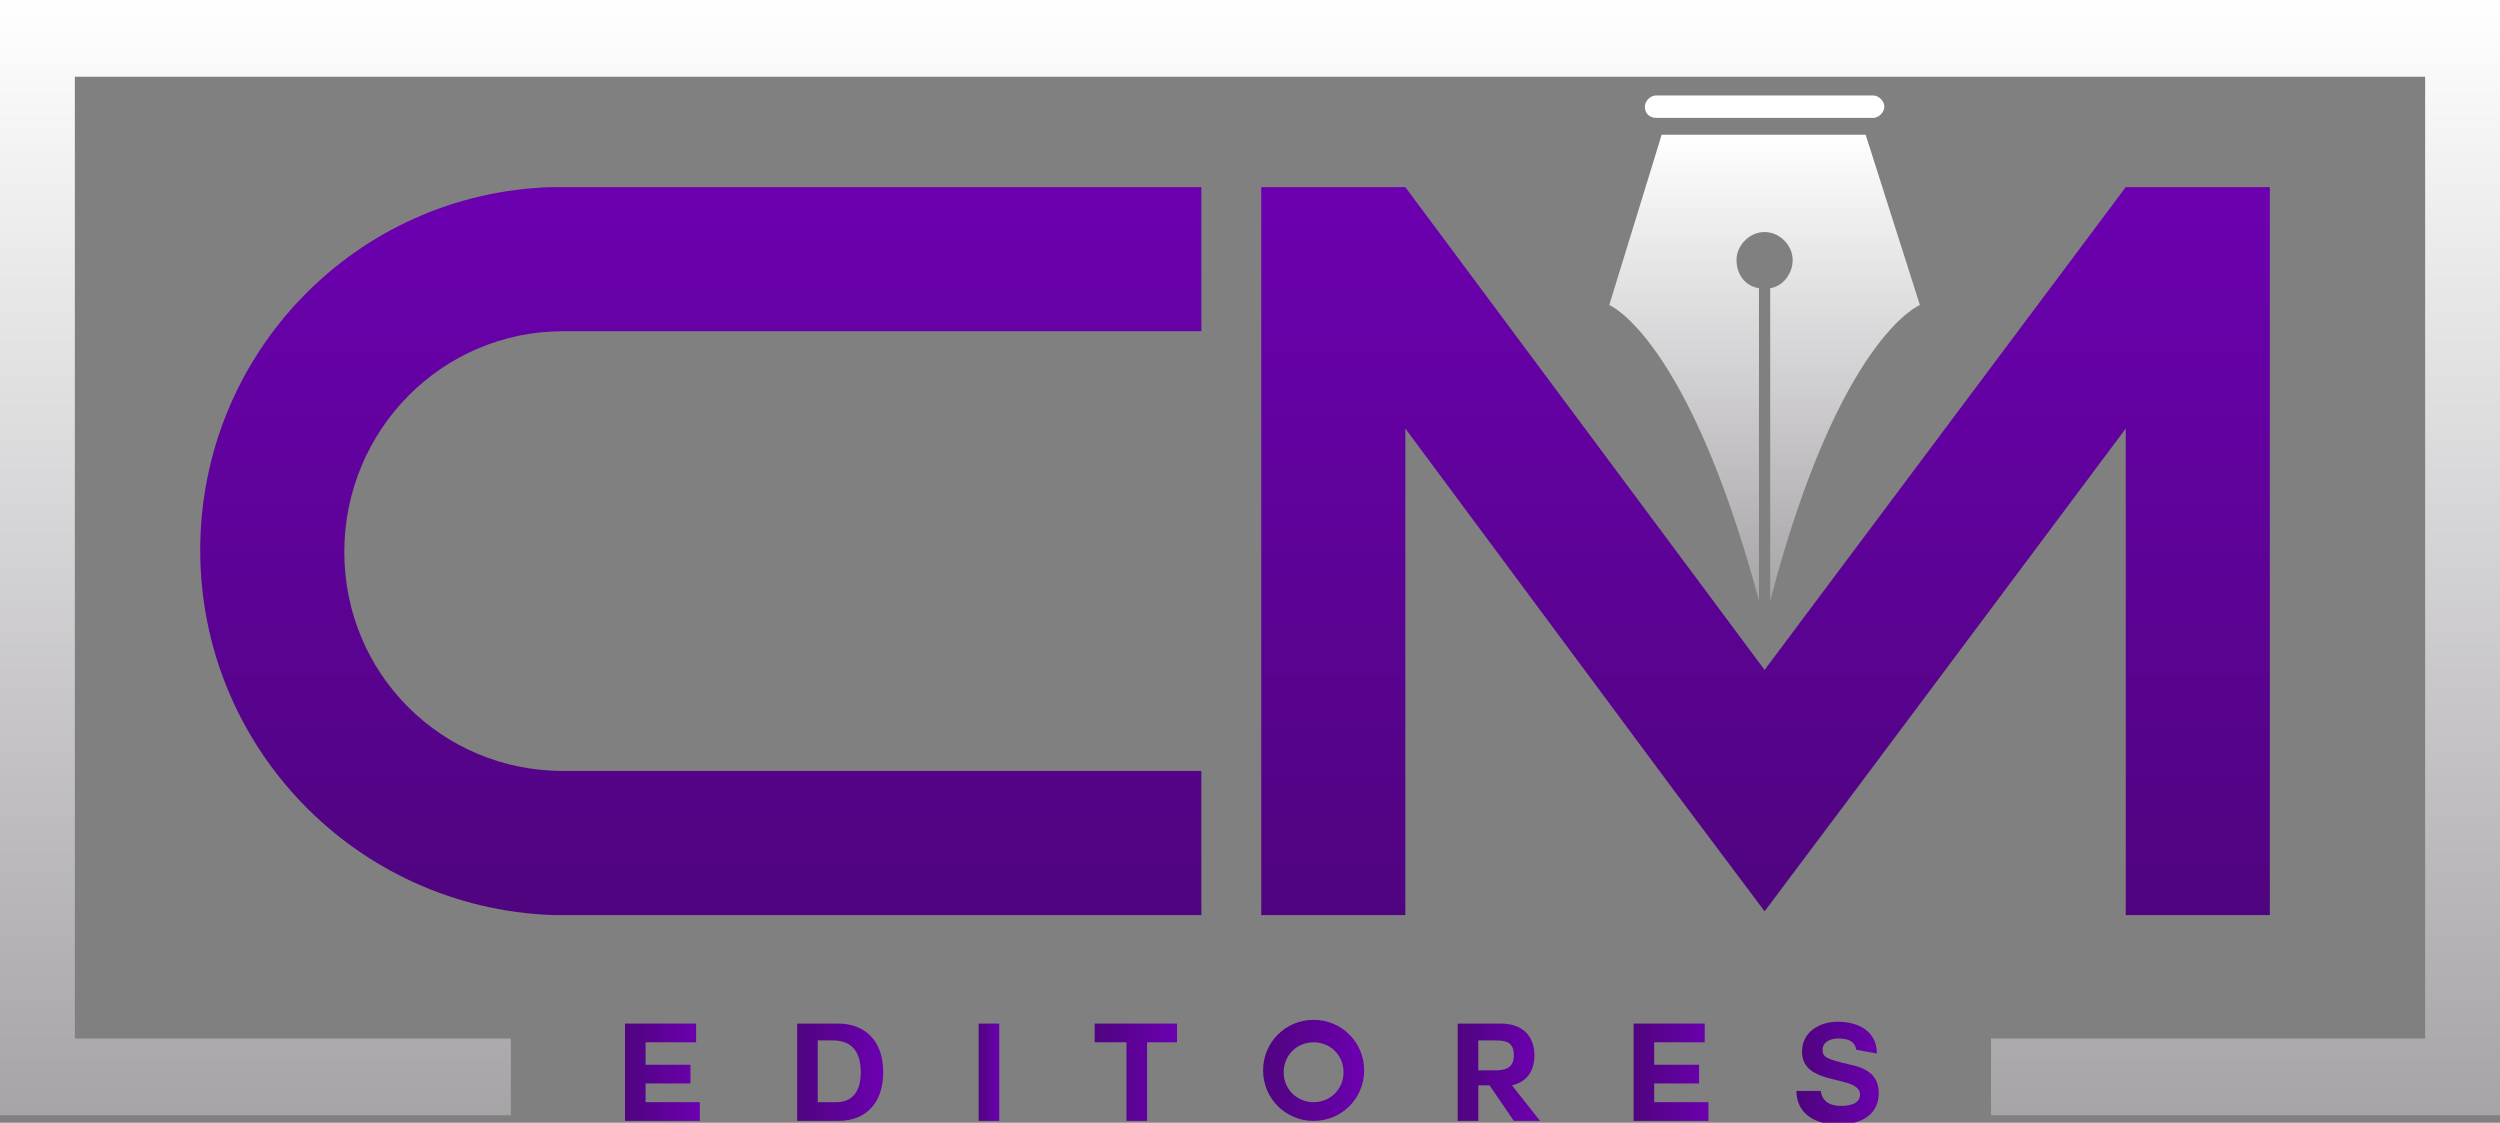<svg enable-background="new 0 0 133.6 60" height="60" viewBox="0 0 133.6 60" width="133.6" xmlns="http://www.w3.org/2000/svg" xmlns:xlink="http://www.w3.org/1999/xlink"><rect x="0" y="0" width="133.6" height="60" fill="#808080" stroke="none"/><linearGradient id="a"><stop offset="0" stop-color="#a7a4a8"/><stop offset="1" stop-color="#fff"/></linearGradient><linearGradient id="b" gradientUnits="userSpaceOnUse" x1="66.825" x2="66.825" xlink:href="#a" y1="59.615" y2="0"/><linearGradient id="c" gradientUnits="userSpaceOnUse" x1="94.329" x2="94.329" xlink:href="#a" y1="32.086" y2="7.157"/><linearGradient id="d"><stop offset="0" stop-color="#4f047f"/><stop offset="1" stop-color="#6c00b0"/></linearGradient><linearGradient id="e" gradientUnits="userSpaceOnUse" x1="37.443" x2="37.443" xlink:href="#d" y1="48.878" y2="9.988"/><linearGradient id="f" gradientUnits="userSpaceOnUse" x1="94.329" x2="94.329" xlink:href="#d" y1="48.878" y2="9.988"/><linearGradient id="g" gradientUnits="userSpaceOnUse" x1="33.369" x2="37.396" xlink:href="#d" y1="57.272" y2="57.272"/><linearGradient id="h" gradientUnits="userSpaceOnUse" x1="42.552" x2="47.137" xlink:href="#d" y1="57.286" y2="57.286"/><linearGradient id="i" gradientUnits="userSpaceOnUse" x1="52.282" x2="53.421" xlink:href="#d" y1="57.286" y2="57.286"/><linearGradient id="j" gradientUnits="userSpaceOnUse" x1="58.445" x2="62.864" xlink:href="#d" y1="57.29" y2="57.29"/><linearGradient id="k" gradientUnits="userSpaceOnUse" x1="67.51" x2="72.871" xlink:href="#d" y1="57.261" y2="57.261"/><linearGradient id="l" gradientUnits="userSpaceOnUse" x1="77.878" x2="82.282" xlink:href="#d" y1="57.29" y2="57.29"/><linearGradient id="m" gradientUnits="userSpaceOnUse" x1="87.333" x2="91.36" xlink:href="#d" y1="57.272" y2="57.272"/><linearGradient id="n" gradientUnits="userSpaceOnUse" x1="96.202" x2="100.562" xlink:href="#d" y1="57.287" y2="57.287"/><path d="m0 0v59.6h27.3v-4.1h-23.3v-51.4h125.6v51.4h-23.2v4.1h27.2v-59.6z" fill="url(#b)"/><path d="m88.5 6.3h3 5.6 3c.3 0 .6-.3.6-.6s-.3-.6-.6-.6h-3-5.6-3c-.3 0-.6.3-.6.6 0 .4.3.6.6.6z" fill="#fff"/><path d="m99.7 7.2h-3.7-1.4-.6-1.3-3.9l-2.8 9.1s4.2 1.7 8 15.8v-16.7c-.7-.1-1.2-.7-1.2-1.5s.7-1.5 1.5-1.5 1.5.7 1.5 1.5c0 .7-.5 1.4-1.2 1.5v16.7c3.7-14.1 8-15.8 8-15.8z" fill="url(#c)"/><path d="m30.1 17.7h34.1v-7.7h-34.7c-10.5.3-18.8 8.9-18.8 19.4s8.3 19.1 18.8 19.5h34.7v-7.7h-34.1c-6.5 0-11.7-5.2-11.7-11.7s5.2-11.8 11.7-11.8z" fill="url(#e)"/><path d="m113.6 10-19.3 25.8-19.2-25.8h-7.7v38.9h7.7v-26l14.4 19.4 4.8 6.4 4.8-6.4 14.5-19.4v26h7.7v-38.9z" fill="url(#f)"/><path d="m34.5 57.8v1.1h2.9v1h-4v-5.2h3.8v1h-2.7v1.2h2.4v1h-2.4z" fill="url(#g)"/><path d="m42.6 54.7h2.2c1.3 0 2.4.8 2.4 2.6 0 1.5-.8 2.6-2.4 2.6h-2.2zm1.1 4.2h1c.7 0 1.3-.4 1.3-1.6 0-1-.4-1.7-1.5-1.7h-.8z" fill="url(#h)"/><path d="m52.3 54.7h1.1v5.2h-1.1z" fill="url(#i)"/><path d="m60.1 55.7h-1.6v-1h4.4v1h-1.6v4.2h-1.1v-4.2z" fill="url(#j)"/><path d="m70.2 59.9c-1.5 0-2.7-1.2-2.7-2.7s1.2-2.7 2.7-2.7 2.7 1.2 2.7 2.7-1.2 2.7-2.7 2.7zm-1.6-2.6c0 .9.7 1.6 1.6 1.6s1.6-.7 1.6-1.6-.7-1.6-1.6-1.6-1.6.7-1.6 1.6z" fill="url(#k)"/><path d="m80.8 58 1.5 1.9h-1.4l-1.3-1.9h-.6v1.9h-1.1v-5.2h2.3c1.3 0 1.8.8 1.8 1.7 0 .7-.3 1.4-1.2 1.6zm-1.8-2.4v1.6h.9c.5 0 1-.1 1-.8s-.4-.8-1-.8z" fill="url(#l)"/><path d="m88.4 57.8v1.1h2.9v1h-4v-5.2h3.8v1h-2.7v1.2h2.4v1h-2.4z" fill="url(#m)"/><path d="m97.3 58.3c.1.7.7.8 1.1.8s1-.1 1-.6c0-1.1-3.1-.4-3.1-2.3 0-1.1 1-1.6 1.9-1.6 1.1 0 2.1.5 2.1 1.7l-1.1-.2c-.1-.6-.7-.6-1-.6-.4 0-.8.2-.8.6s.2.5 1.5.8c.4.1 1.5.3 1.5 1.5 0 1-.7 1.7-2.2 1.7-1.2 0-2.2-.6-2.2-1.8z" fill="url(#n)"/></svg>